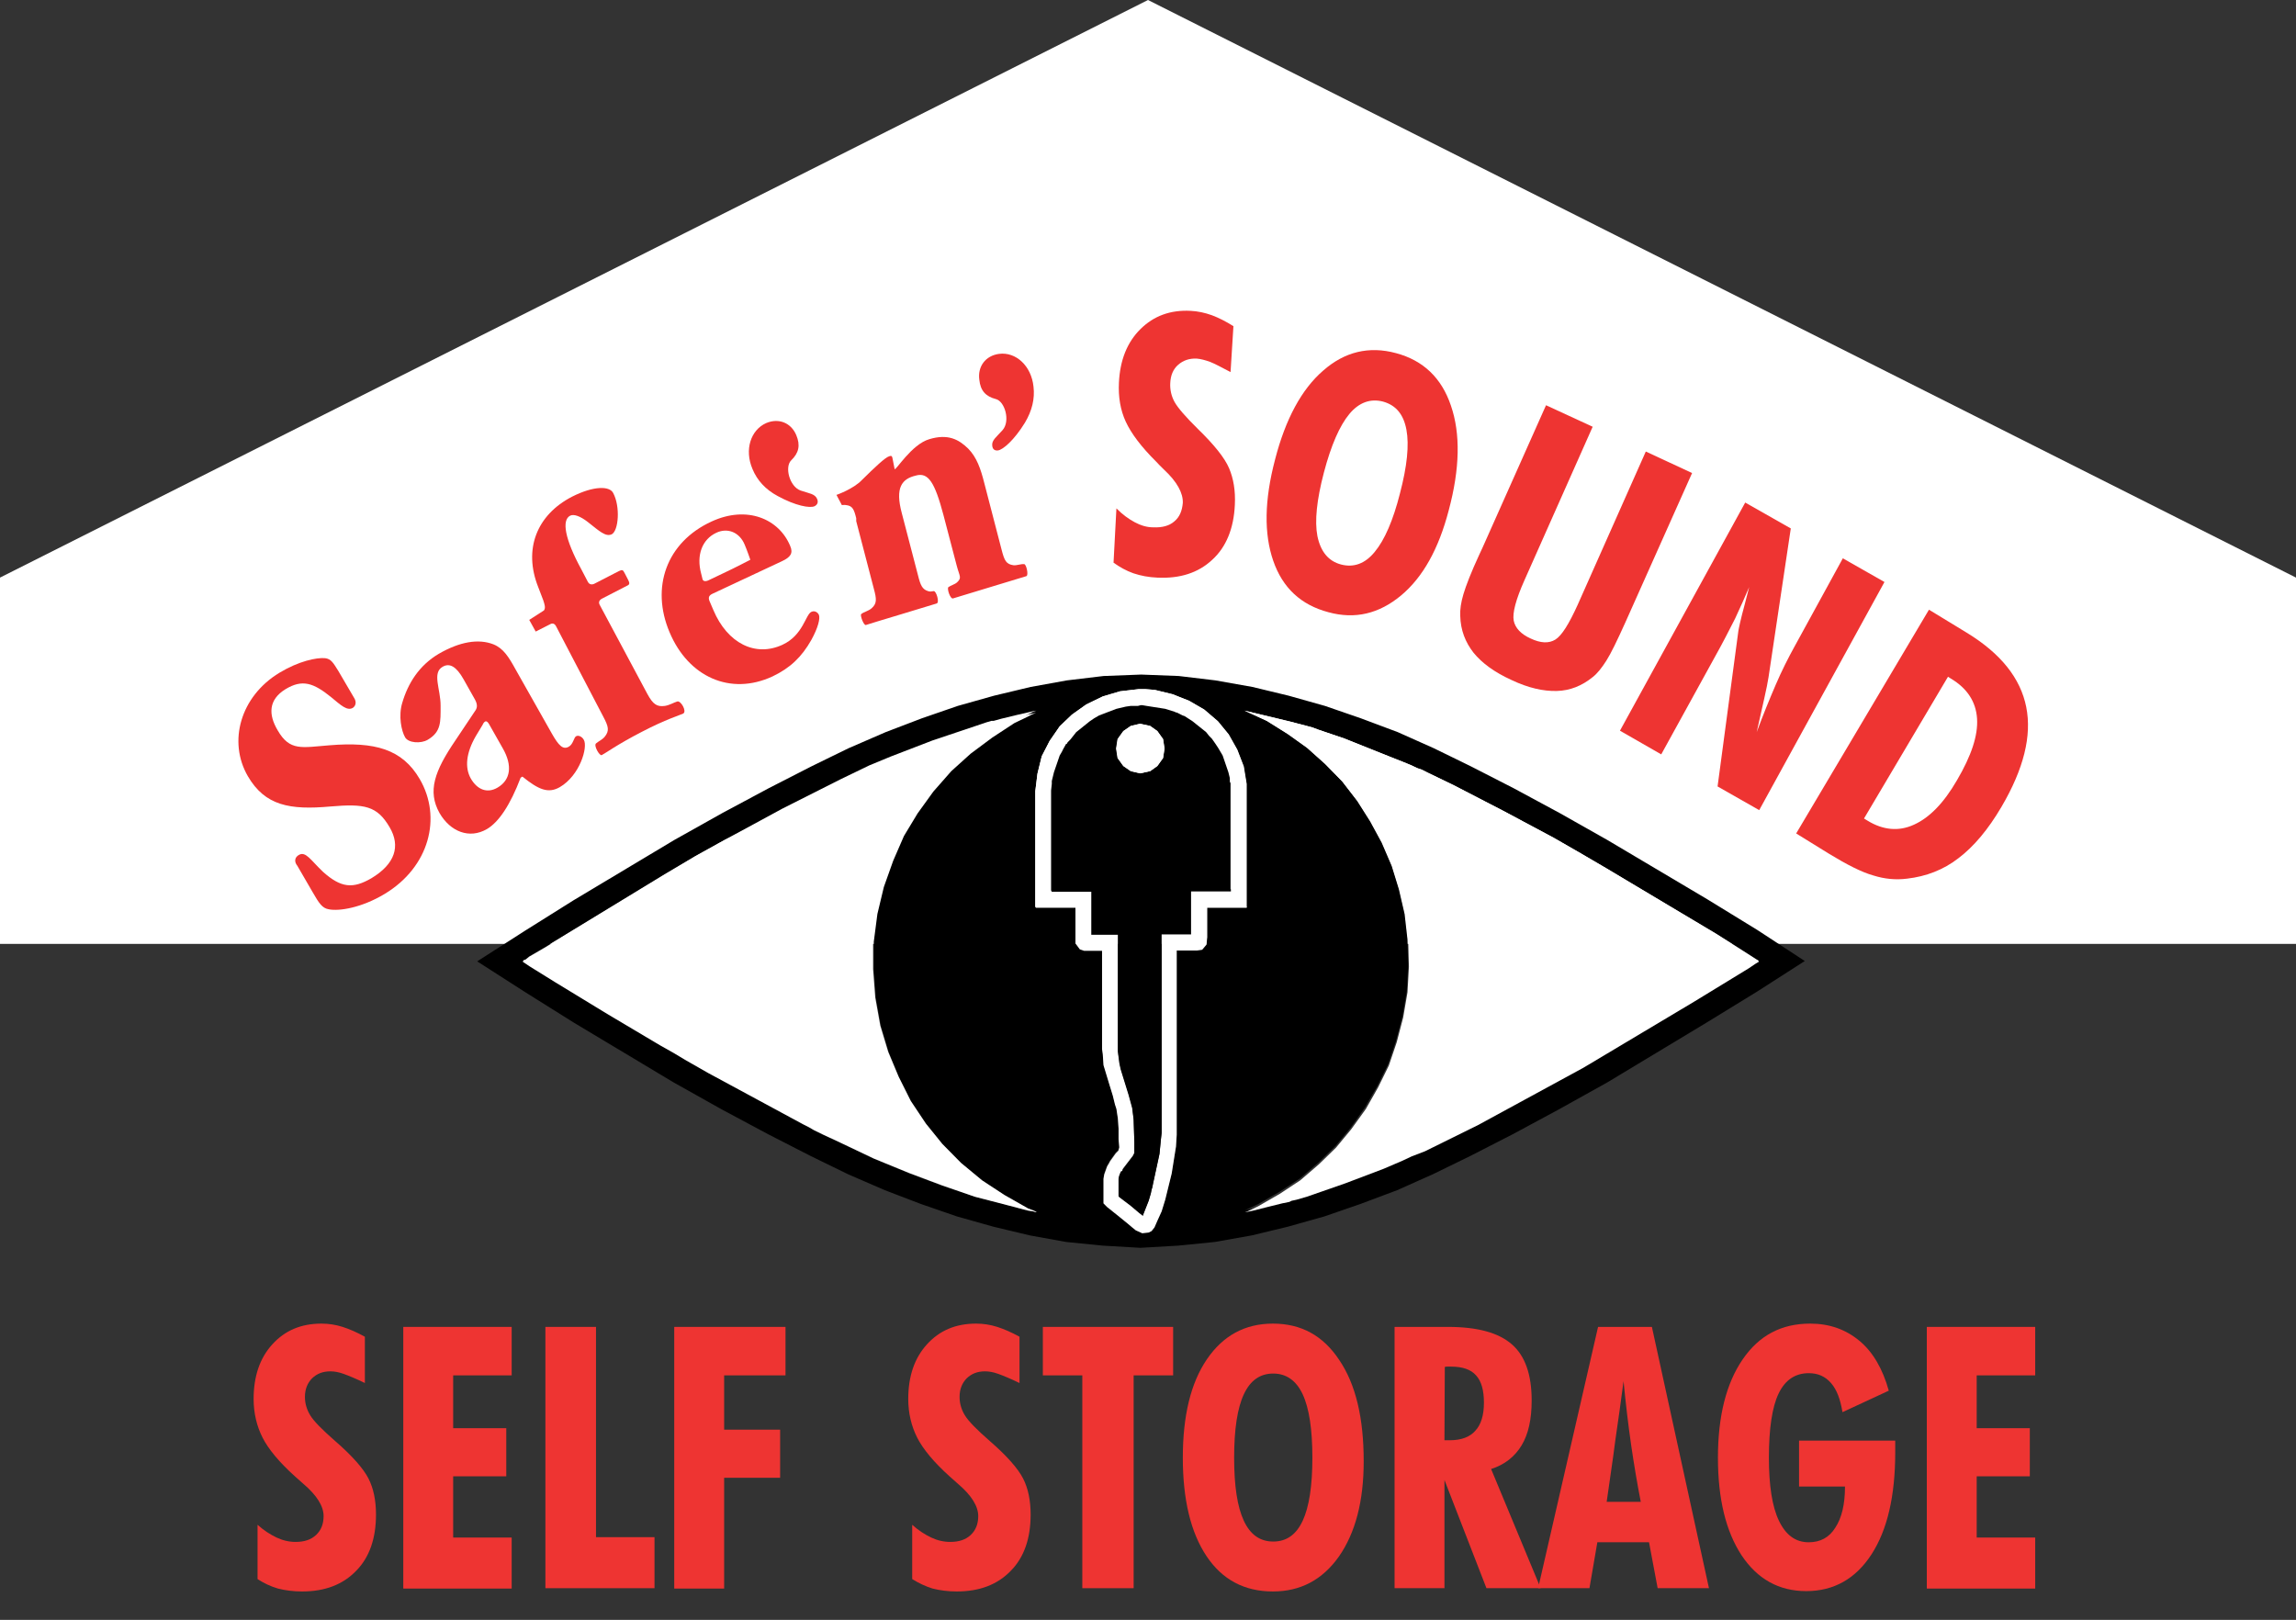 <svg xmlns="http://www.w3.org/2000/svg" width="180" height="127" viewBox="0 0 180 127" fill="none"><rect x="0" y="0" width="180" height="127" fill="#333333" stroke="none"/><path d="M90 0L0 45.284V74H180V45.284L90 0Z" fill="white"></path><path d="M141.49 75.343L137.748 77.743L133.837 80.143L126.015 84.857L122.217 86.972L118.615 88.914L115.267 90.629L113.747 91.371L112.341 92.057L109.527 93.314L106.629 94.4L103.815 95.371L100.973 96.171L98.132 96.857L95.233 97.371L92.363 97.657L89.409 97.829L86.455 97.657L83.585 97.371L80.743 96.857L77.873 96.171L75.031 95.371L72.217 94.4L69.376 93.314L66.478 92.057L65.071 91.371L63.551 90.629L60.203 88.914L56.573 86.972L52.803 84.857L44.981 80.171L41.154 77.772L37.412 75.371L41.154 72.972L44.981 70.572L52.859 65.857L56.63 63.743L60.259 61.8L63.608 60.086L65.127 59.343L66.534 58.657L69.432 57.4L72.274 56.314L75.087 55.343L77.929 54.543L80.799 53.857L83.641 53.343L86.511 53L89.465 52.886L92.42 53L95.29 53.343L98.188 53.857L101.03 54.543L103.871 55.343L106.685 56.314L109.583 57.4L112.397 58.657L113.804 59.343L115.323 60.086L118.671 61.8L122.273 63.743L126.015 65.857L133.865 70.514L137.776 72.914L141.49 75.343ZM137.889 75.4L137.833 75.286L137.72 75.229L136.651 74.543L134.541 73.229L125.903 68.057L123.764 66.8L121.851 65.714L117.855 63.572L113.944 61.543L111.919 60.572L111.468 60.343L111.131 60.229L110.512 59.943L105.363 57.886L104.012 57.429L103.337 57.2L102.887 57.029L101.142 56.572L97.569 55.714L99.313 56.514L100.945 57.543L102.465 58.629L103.871 59.886L105.222 61.257L106.404 62.8L107.417 64.4L108.317 66.057L109.105 67.886L109.668 69.714L110.118 71.657L110.343 73.657L110.399 75.714L110.287 77.714L109.949 79.657L109.443 81.6L108.824 83.429L107.979 85.143L107.023 86.8L105.897 88.4L104.716 89.829L103.365 91.143L101.902 92.4L100.326 93.429L98.638 94.4L97.794 94.8L97.625 94.857H97.681L98.244 94.743L99.37 94.457L100.495 94.171L101.058 94.057L101.227 94L101.62 93.886L102.408 93.657L105.447 92.629L108.43 91.486L109.893 90.857L110.624 90.514L111.637 90.114L115.83 88.057L124.074 83.572L132.74 78.4L137.045 75.772L137.551 75.429L137.889 75.4ZM97.738 71.143V71.086V70.914V70.286V69.257V66.743V65.486V64.343V63.543V63.257V63.143V63.086V62.714V62.6V62.314V62.086V62.029V61.971V61.8V61.457L97.513 60.086L97.006 58.772L96.331 57.572L95.487 56.543L94.417 55.629L93.236 54.943L91.941 54.429L90.534 54.086L89.803 54.029H89.437H89.268L87.805 54.2L86.455 54.6L85.16 55.229L84.035 56.029L83.078 56.943L82.29 58.086L81.671 59.286L81.334 60.657L81.165 62.029V62.257V62.543V62.714V63V63.057V63.229V63.8V64.772V65.972V68.543V69.686V70.543V70.886V71.057L81.221 71.114H81.446H81.784H82.741H83.697H84.035H84.26H84.316V71.286V71.857V72.657V73.343V73.914L84.654 74.371L84.992 74.486H85.329H85.836H86.23H86.398V74.543V74.772V75.4V76.371V77.514V79.943V80.972V81.657V81.886V82V82.171L86.455 82.572L86.511 83.429L86.736 84.171L86.961 84.914L87.243 85.829L87.411 86.514L87.524 86.857L87.636 87.6L87.693 88.4V89.257L87.749 89.886L87.693 90.057V90.114L87.468 90.343L87.017 90.972L86.961 91.086L86.792 91.371L86.567 92L86.511 92.343V92.572V92.972V93.6V94.114V94.343L86.567 94.4L86.792 94.629L87.58 95.257L88.424 95.943L88.762 96.229L89.043 96.457L89.55 96.686L90.056 96.629L90.281 96.514L90.506 96.229L90.731 95.714L91.069 94.972L91.35 94.057L91.857 92L92.195 89.886L92.251 88.972V88.714V88.6V88.2V87.629V86.886V86.029V83.972V81.686V79.4V77.286V76.429V75.686V75.114V74.714V74.543H92.307H92.363H92.814H93.827L94.221 74.486L94.558 74.086L94.614 73.514V72.943V72.143V71.457V71.229V71.171H94.727H95.008H95.909H96.865H97.316H97.597H97.738V71.143ZM81.165 95.029H81.278L81.052 94.914L80.602 94.743L78.745 93.714L77.001 92.572L75.369 91.2L73.906 89.714L72.611 88.114L71.43 86.343L70.473 84.457L69.685 82.514L69.066 80.457L68.672 78.286L68.503 76.057V73.829L68.785 71.657L69.291 69.543L70.023 67.486L70.867 65.543L71.936 63.772L73.174 62.057L74.581 60.457L76.1 59.086L77.788 57.829L79.533 56.686L80.49 56.229L80.94 56L81.221 55.886L80.94 55.943L79.702 56.229L78.52 56.514L77.901 56.686H77.732L77.338 56.8L76.494 57.086L73.118 58.229L69.826 59.486L68.194 60.172L65.943 61.257L61.357 63.572L56.798 65.857L54.519 67.114L52.1 68.543L42.674 74.286L41.492 74.972L41.211 75.2L41.042 75.286L40.986 75.4L41.492 75.743L43.518 77L47.598 79.486L51.734 81.943L52.747 82.514L53.703 83.086L55.504 84.114L62.96 88.143L63.411 88.371L63.804 88.6L64.48 88.943L65.83 89.572L68.475 90.829L71.233 91.972L73.821 92.943L76.354 93.8L78.998 94.486L80.518 94.886L80.912 94.943L81.165 95.029Z" fill="black"></path><path d="M137.832 75.286L137.889 75.4L137.607 75.571L137.101 75.914L132.796 78.543L124.13 83.714L115.885 88.2L111.721 90.257L110.68 90.657L109.949 91L108.485 91.629L105.475 92.771L102.436 93.829L101.648 94.057L101.254 94.143L101.085 94.229L100.523 94.343L99.369 94.629L98.244 94.914L97.681 95.029H97.625L97.793 94.971L98.638 94.571L100.326 93.6L101.93 92.543L103.393 91.286L104.743 89.971L105.925 88.543L107.079 86.943L108.035 85.257L108.879 83.543L109.498 81.714L110.005 79.771L110.343 77.8L110.455 75.8L110.399 73.743L110.174 71.714L109.723 69.771L109.161 67.943L108.373 66.086L107.473 64.429L106.46 62.829L105.25 61.286L103.899 59.886L102.492 58.629L100.973 57.543L99.313 56.514L97.568 55.714L101.142 56.571L102.886 57.029L103.336 57.2L104.012 57.429L105.362 57.886L110.511 59.943L111.13 60.229L111.468 60.343L111.918 60.571L113.972 61.571L117.855 63.571L121.822 65.686L123.736 66.8L125.902 68.057L134.54 73.2L136.65 74.543L137.72 75.229L137.832 75.286Z" fill="white"></path><path d="M97.738 71.086V71.143H97.625H97.344H96.894H95.937H95.037H94.755H94.643V71.2V71.429V72.114V72.914V73.486L94.586 74.057L94.249 74.457L93.855 74.514H92.814H92.364H92.307H92.251V74.686V75.086V75.657V76.4V77.257V79.314V81.6V83.886V85.943V86.8V87.543V88.114V88.514V88.629V88.971L92.195 89.886L91.857 92L91.351 94.057L91.069 94.971L90.732 95.714L90.507 96.229L90.281 96.514L90.056 96.629L89.55 96.686L89.043 96.457L88.762 96.229L88.424 95.943L87.58 95.257L86.792 94.629L86.567 94.4L86.511 94.343V94.114V93.6V92.971V92.571V92.429L86.567 92.086L86.792 91.457L86.961 91.171L87.017 91.057L87.468 90.429L87.693 90.2V90.143L87.749 89.971L87.693 89.343V88.486L87.636 87.686L87.524 86.943L87.411 86.6L87.243 85.914L86.961 85L86.736 84.257L86.511 83.514L86.455 82.657L86.398 82.257V82.086V81.971V81.743V81.057V80.029V77.572V76.429V75.457V74.829V74.6V74.543H86.23H85.836H85.329H84.992L84.654 74.429L84.316 73.971V73.4V72.714V71.914V71.343V71.171H84.26H84.035H83.697H82.741H81.784H81.446H81.221L81.165 71.114V70.943V70.6V69.743V68.6V66.029V64.829V63.857V63.286V63.114V63V62.714V62.543V62.257V62.029L81.334 60.657L81.671 59.286L82.29 58.086L83.078 56.943L84.035 56.029L85.16 55.229L86.455 54.6L87.805 54.2L89.269 54.029H89.437H89.775L90.507 54.086L91.913 54.429L93.208 54.943L94.389 55.629L95.459 56.543L96.303 57.572L96.978 58.772L97.484 60.086L97.71 61.457V61.8V61.971V62.029V62.086V62.314V62.6V62.714V63.057V63.114V63.229V63.514V64.314V65.457V66.714V69.229V70.257V70.886V71.086H97.738ZM96.5 69.886V69.714V69.429V68.971V68.4V66.914V63.743V62.543V62.086V61.8V61.4L96.443 61.286V61L96.331 60.543L95.881 59.229L95.543 58.657L95.318 58.314L95.037 57.914L94.924 57.8L94.811 57.686L94.586 57.4L93.517 56.543L92.898 56.143L92.729 56.086L92.279 55.857H92.223L92.11 55.8L91.379 55.572L89.916 55.343L89.578 55.286H89.437L89.212 55.343H88.762H88.649L88.255 55.4L87.524 55.572L86.173 56.086L85.779 56.314L85.442 56.543L84.373 57.4L83.922 57.971L83.697 58.2L83.641 58.314H83.585L83.36 58.714L83.303 58.829L83.247 58.943L83.078 59.229L82.628 60.543L82.459 61.229V61.4V61.457L82.403 61.971V62.086V62.2V62.543V63V63.572V64.943V66.486V67.971V69.114V69.514V69.743L82.459 69.857H82.797H83.247H84.485H84.992H85.386H85.554V70.029V70.486V71.057V72.371V72.886V73.229H85.779H86.511H87.243H87.524H87.636V73.343V73.686V74.143V74.772V76.314V78.029V79.686V81.057V81.514V81.857V81.971V82.314L87.693 82.772L87.749 83.171V83.229L87.862 83.743L88.481 85.743L88.762 86.772L88.874 87.686L88.931 89.457V90.371L88.818 90.6L88.03 91.629L87.974 91.8H87.918L87.862 91.857L87.749 92.143L87.693 92.371V92.486V92.943V93.457V93.743L87.749 93.8L87.974 93.971L88.649 94.486L89.325 95.057L89.55 95.229L89.606 95.286V95.229L90.056 94.086L90.225 93.514L90.281 93.229L90.338 93.057L90.394 92.772L90.9 90.429L91.013 89.286L91.069 88.772V88.429V87.8V86.829V85.686V84.314V82.829V79.714V76.8V75.6V74.572V73.857V73.4V73.286H91.126H91.351H93.039H93.32H93.376V73.114V72.657V71.343V70.714V70.2V69.914H93.433H93.714H94.221H95.459H95.965H96.359H96.5V69.886Z" fill="white"></path><path d="M96.499 69.714V69.886H96.386H95.993H95.486H94.22H93.713H93.432H93.376V70.171V70.686V71.314V72.629V73.086V73.257H93.32H93.038H91.35H91.125H91.069V73.371V73.829V74.629V75.657V76.857V79.772V82.886V84.371V85.743V86.886V87.857V88.486V88.829L91.012 89.343L90.9 90.486L90.393 92.829L90.337 93.114L90.281 93.286L90.224 93.572L90.056 94.143L89.605 95.286V95.343L89.549 95.286L89.324 95.114L88.649 94.543L87.973 94.029L87.748 93.857L87.692 93.8V93.514V93V92.543V92.429L87.748 92.2L87.861 91.914L87.917 91.857H87.973L88.03 91.686L88.818 90.657L88.93 90.429V89.572L88.874 87.8L88.761 86.886L88.48 85.857L87.861 83.857L87.748 83.343V83.286L87.692 82.886L87.636 82.429V82.086V81.972V81.629V81.171V79.8V78.143V76.429V74.886V74.257V73.8V73.457V73.286H87.523H87.242H86.51H85.779H85.554V72.943V72.429V71.114V70.543V70.086V69.914H85.385H84.991H84.484H83.246H82.796H82.459L82.402 69.8V69.572V69.171V68.029V66.543V65V63.572V63V62.543V62.2V62.086V61.971L82.459 61.457V61.4V61.229L82.627 60.543L83.078 59.229L83.246 58.943L83.303 58.829L83.359 58.714L83.584 58.314H83.64L83.697 58.2L83.922 57.971L84.372 57.4L85.441 56.543L85.779 56.314L86.173 56.086L87.523 55.572L88.255 55.4L88.649 55.343H88.761H89.212L89.437 55.286H89.549L89.887 55.343L91.35 55.572L92.081 55.8L92.194 55.857H92.25L92.7 56.086L92.869 56.143L93.488 56.543L94.558 57.4L94.783 57.686L94.895 57.8L95.008 57.914L95.289 58.314L95.514 58.657L95.852 59.229L96.302 60.543L96.415 61V61.286L96.471 61.4V61.8V62.086V62.543V63.743V66.914V68.4V68.972V69.429V69.714H96.499ZM91.294 58.686L91.181 57.943L90.731 57.314L90.168 56.914L89.38 56.743L88.649 56.914L88.086 57.314L87.636 57.943L87.523 58.686L87.636 59.429L88.086 60.057L88.649 60.457L89.38 60.629L90.168 60.457L90.731 60.057L91.181 59.429L91.294 58.686Z" fill="black"></path><path d="M91.181 57.943L91.294 58.686L91.181 59.429L90.731 60.057L90.168 60.457L89.38 60.629L88.649 60.457L88.058 60.057L87.608 59.429L87.495 58.686L87.608 57.943L88.058 57.314L88.649 56.914L89.38 56.743L90.168 56.914L90.731 57.314L91.181 57.943Z" fill="white"></path><path d="M81.277 95.029H81.165L80.996 94.971L80.602 94.914L79.083 94.514L76.438 93.829L73.877 92.943L71.289 91.971L68.503 90.829L65.858 89.571L64.508 88.943L63.804 88.6L63.41 88.371L62.96 88.143L55.504 84.114L53.703 83.086L52.747 82.514L51.734 81.943L47.597 79.486L43.518 77L41.492 75.743L40.985 75.4L41.042 75.286L41.21 75.229L41.492 75L42.674 74.314L52.128 68.571L54.547 67.114L56.798 65.857L61.328 63.4L65.915 61.086L68.166 60L69.826 59.314L73.09 58.057L76.494 56.914L77.338 56.629L77.732 56.514H77.901L78.52 56.343L79.702 56.057L80.94 55.771L81.249 55.714L80.94 55.829L80.49 56.057L79.533 56.514L77.788 57.657L76.1 58.914L74.553 60.286L73.146 61.914L71.908 63.629L70.839 65.4L69.995 67.371L69.235 69.429L68.728 71.543L68.447 73.743V75.971L68.616 78.2L69.01 80.4L69.629 82.457L70.445 84.4L71.401 86.314L72.583 88.086L73.877 89.686L75.341 91.171L77.001 92.543L78.745 93.686L80.602 94.743L81.052 94.914L81.277 95.029Z" fill="white"></path><path d="M23.428 67.029C23.962 66.714 24.356 67.429 25.313 68.343C26.748 69.629 27.676 69.686 29.111 68.857C30.968 67.743 31.419 66.343 30.546 64.857C29.561 63.171 28.577 63 25.904 63.229C22.724 63.514 20.783 63.171 19.432 60.857C17.857 58.143 18.841 54.6 21.908 52.743C23.428 51.829 24.806 51.543 25.482 51.6C25.96 51.657 26.129 51.971 26.523 52.6L27.761 54.714C27.958 55.029 27.901 55.314 27.676 55.486C27.226 55.771 26.72 55.286 25.96 54.657C24.581 53.543 23.709 53.229 22.387 54.029C21.036 54.857 21.036 56.029 21.768 57.257C22.724 58.914 23.653 58.6 25.847 58.429C29.365 58.143 31.531 58.714 32.91 61.086C34.654 64.086 33.669 67.971 30.152 70.086C28.352 71.171 26.579 71.457 25.763 71.286C25.257 71.2 25.003 70.8 24.525 69.971L23.315 67.886C23.034 67.543 23.118 67.2 23.428 67.029Z" fill="#EE3432"></path><path d="M38.172 65C36.793 65.8 35.302 65.2 34.458 63.743C33.501 62.029 34.064 60.457 35.696 58.057L37.3 55.657C37.412 55.457 37.44 55.229 37.243 54.857L36.343 53.257C35.78 52.257 35.245 51.943 34.683 52.286C33.867 52.771 34.542 54.029 34.542 55.314C34.542 56.6 34.598 57.371 33.529 58C32.995 58.314 32.01 58.257 31.756 57.8C31.475 57.314 31.222 56.143 31.532 55.114C31.982 53.571 32.854 52.171 34.401 51.257C36.033 50.314 37.496 50.057 38.678 50.514C39.466 50.829 39.888 51.514 40.423 52.486L43.264 57.514C43.799 58.457 44.137 58.8 44.587 58.543C44.953 58.343 44.981 57.8 45.178 57.714C45.347 57.629 45.628 57.743 45.769 58C46.106 58.571 45.459 60.8 43.883 61.714C42.983 62.229 42.224 61.914 40.957 60.886L40.817 60.971C40.001 63.114 39.1 64.457 38.172 65ZM38.341 56.771C38.228 56.571 38.115 56.514 38.031 56.571C37.975 56.6 37.89 56.686 37.834 56.829L37.3 57.714C36.54 59.029 36.427 60.171 36.906 61.029C37.412 61.914 38.2 62.229 39.016 61.743C40.029 61.143 40.198 60.029 39.41 58.657L38.341 56.771Z" fill="#EE3432"></path><path d="M42.589 47.057L42.195 46.029C41.013 43.057 42.082 40.371 44.84 38.943C46.528 38.086 47.794 38.086 48.075 38.657C48.638 39.714 48.497 41.6 47.963 41.886C47.484 42.114 46.978 41.629 46.106 40.943C45.487 40.457 44.98 40.286 44.699 40.429C44.023 40.771 44.277 42.257 45.571 44.629L46.078 45.6C46.19 45.829 46.387 45.857 46.584 45.771L48.525 44.771C48.779 44.657 48.835 44.657 48.976 44.943L49.257 45.486C49.37 45.714 49.37 45.829 49.173 45.914L47.175 46.943C46.978 47.057 46.894 47.229 47.034 47.457L50.748 54.4C51.198 55.229 51.508 55.429 52.127 55.343C52.493 55.286 52.802 55.086 53.084 55C53.365 54.886 53.871 55.771 53.562 55.943C53.337 56.057 52.183 56.4 50.326 57.371C48.385 58.371 47.372 59.114 47.175 59.2C47.006 59.286 46.528 58.457 46.725 58.286C46.922 58.114 47.203 58 47.4 57.771C47.794 57.286 47.709 56.971 47.287 56.171L43.602 49.114C43.489 48.886 43.32 48.829 43.123 48.943L41.998 49.514L41.491 48.6L42.645 47.857C42.785 47.657 42.701 47.4 42.589 47.057Z" fill="#EE3432"></path><path d="M55.926 47.829C57.023 50.429 59.218 51.543 61.356 50.543C62.96 49.8 63.157 48.172 63.607 47.971C63.832 47.857 64.085 47.971 64.198 48.2C64.311 48.486 64.142 49.2 63.607 50.171C62.847 51.514 61.947 52.371 60.568 53.029C57.248 54.571 53.956 53.057 52.493 49.571C51.002 46.057 52.24 42.514 55.785 40.886C58.571 39.6 61.075 40.686 61.947 42.8C62.2 43.371 61.975 43.686 61.3 44L55.87 46.543C55.56 46.686 55.504 46.857 55.644 47.171L55.926 47.829ZM55.082 45.429C55.138 45.571 55.307 45.6 55.504 45.514L56.882 44.857C57.558 44.543 58.824 43.886 58.824 43.886C58.824 43.886 58.571 43.143 58.374 42.686C57.98 41.743 57.051 41.343 56.151 41.771C55.053 42.286 54.575 43.514 54.969 44.971L55.082 45.429Z" fill="#EE3432"></path><path d="M62.426 34.114C62.763 34.914 62.623 35.514 62.032 36.086C61.497 36.6 61.891 38.143 62.763 38.457C63.439 38.686 63.889 38.714 64.058 39.114C64.17 39.371 64.086 39.571 63.861 39.686C63.495 39.857 62.37 39.657 60.963 38.886C60.006 38.371 59.359 37.657 58.993 36.771C58.346 35.257 58.852 33.714 60.062 33.171C61.075 32.743 62.032 33.171 62.426 34.114Z" fill="#EE3432"></path><path d="M67.125 40.629C66.956 39.943 66.843 39.657 66.337 39.6C66.224 39.571 65.999 39.6 65.999 39.6L65.577 38.8C65.577 38.8 66.9 38.343 67.575 37.629C68.588 36.629 69.404 35.857 69.713 35.771C69.966 35.686 69.938 35.8 70.023 36.2L70.135 36.771C70.192 36.971 71.458 34.829 72.865 34.429C74.3 34 75.144 34.429 75.903 35.171C76.579 35.857 76.888 36.771 77.169 37.886L78.52 43.086C78.745 43.971 78.886 44.229 79.449 44.314C79.73 44.343 80.04 44.2 80.293 44.229C80.462 44.229 80.659 45.114 80.462 45.171C80.293 45.229 74.919 46.857 74.722 46.914C74.496 47 74.215 46.114 74.356 46.029C74.553 45.886 74.834 45.829 75.031 45.657C75.425 45.286 75.228 45.2 75.003 44.343L73.962 40.371C73.287 37.829 72.78 37 71.795 37.286C70.698 37.543 70.163 38.229 70.698 40.229L71.964 45.086C72.161 45.886 72.302 46.2 72.752 46.343C72.921 46.4 73.033 46.371 73.202 46.343C73.399 46.314 73.681 47.257 73.427 47.314C73.287 47.371 68.109 48.914 67.884 49C67.716 49.057 67.406 48.229 67.519 48.143C67.716 47.971 68.081 47.914 68.335 47.686C68.757 47.314 68.728 46.971 68.503 46.143L67.125 40.857V40.629Z" fill="#EE3432"></path><path d="M78.323 27.743C79.646 27.571 80.856 28.686 81.024 30.314C81.137 31.257 80.912 32.2 80.349 33.143C79.505 34.514 78.633 35.257 78.239 35.314C77.986 35.343 77.817 35.229 77.789 34.943C77.732 34.514 78.126 34.257 78.605 33.714C79.224 33 78.773 31.457 78.07 31.286C77.282 31.086 76.86 30.629 76.776 29.771C76.635 28.743 77.254 27.886 78.323 27.743Z" fill="#EE3432"></path><path d="M20.192 123.8V119.543C20.699 120 21.205 120.314 21.684 120.543C22.162 120.771 22.668 120.886 23.175 120.886C23.85 120.886 24.385 120.714 24.779 120.343C25.172 119.971 25.369 119.486 25.369 118.857C25.369 118.086 24.835 117.229 23.794 116.343C23.512 116.086 23.287 115.886 23.119 115.743C21.881 114.629 21.036 113.6 20.586 112.714C20.136 111.829 19.883 110.8 19.883 109.686C19.883 107.914 20.361 106.486 21.346 105.4C22.331 104.314 23.597 103.771 25.201 103.771C25.763 103.771 26.326 103.857 26.861 104.029C27.395 104.2 27.986 104.457 28.605 104.8V108.429C27.902 108.086 27.339 107.857 26.945 107.714C26.551 107.571 26.214 107.514 25.904 107.514C25.313 107.514 24.863 107.686 24.469 108.057C24.103 108.429 23.906 108.914 23.906 109.514C23.906 110.029 24.047 110.514 24.328 110.971C24.61 111.429 25.257 112.086 26.27 112.971C27.62 114.143 28.493 115.143 28.887 115.914C29.28 116.686 29.477 117.629 29.477 118.743C29.477 120.6 28.971 122.086 27.93 123.143C26.889 124.229 25.482 124.771 23.681 124.771C23.006 124.771 22.359 124.686 21.796 124.543C21.205 124.371 20.671 124.114 20.192 123.8Z" fill="#EE3432"></path><path d="M31.616 124.514V104.029H40.114V107.829H35.527V111.971H39.691V115.743H35.527V120.543H40.114V124.543H31.616V124.514Z" fill="#EE3432"></path><path d="M42.758 124.514V104.029H46.725V120.514H51.311V124.514H42.758Z" fill="#EE3432"></path><path d="M52.859 124.514V104.029H61.582V107.829H56.77V112.086H61.16V115.857H56.77V124.543H52.859V124.514Z" fill="#EE3432"></path><path d="M71.514 123.8V119.543C72.02 120 72.526 120.314 73.005 120.543C73.483 120.771 73.99 120.886 74.496 120.886C75.171 120.886 75.706 120.714 76.1 120.343C76.494 119.971 76.691 119.486 76.691 118.857C76.691 118.086 76.156 117.229 75.115 116.343C74.834 116.086 74.609 115.886 74.44 115.743C73.202 114.629 72.358 113.6 71.907 112.714C71.457 111.829 71.204 110.8 71.204 109.686C71.204 107.914 71.682 106.486 72.667 105.4C73.652 104.314 74.918 103.771 76.522 103.771C77.085 103.771 77.647 103.857 78.182 104.029C78.717 104.2 79.308 104.457 79.927 104.8V108.429C79.223 108.086 78.66 107.857 78.266 107.714C77.873 107.571 77.535 107.514 77.225 107.514C76.635 107.514 76.184 107.686 75.79 108.057C75.425 108.429 75.228 108.914 75.228 109.514C75.228 110.029 75.368 110.514 75.65 110.971C75.931 111.429 76.578 112.086 77.591 112.971C78.942 114.143 79.814 115.143 80.208 115.914C80.602 116.686 80.799 117.629 80.799 118.743C80.799 120.6 80.292 122.086 79.251 123.143C78.21 124.229 76.803 124.771 75.003 124.771C74.327 124.771 73.68 124.686 73.117 124.543C72.555 124.371 72.02 124.114 71.514 123.8Z" fill="#EE3432"></path><path d="M84.851 124.514V107.829H81.756V104.029H91.97V107.829H88.874V124.514H84.851Z" fill="#EE3432"></path><path d="M106.91 114.571C106.91 117.686 106.263 120.171 104.969 122.029C103.675 123.857 101.958 124.771 99.792 124.771C97.569 124.771 95.825 123.857 94.587 122C93.349 120.143 92.73 117.571 92.73 114.286C92.73 111 93.349 108.429 94.615 106.571C95.881 104.714 97.597 103.771 99.792 103.771C102.015 103.771 103.731 104.714 104.997 106.629C106.291 108.543 106.91 111.171 106.91 114.571ZM99.82 120.857C100.861 120.857 101.621 120.314 102.127 119.229C102.634 118.143 102.887 116.486 102.887 114.286C102.887 112.057 102.634 110.4 102.127 109.314C101.621 108.229 100.833 107.686 99.82 107.686C98.779 107.686 98.019 108.229 97.513 109.314C97.006 110.4 96.753 112.057 96.753 114.286C96.753 116.514 97.006 118.143 97.513 119.229C98.019 120.314 98.779 120.857 99.82 120.857Z" fill="#EE3432"></path><path d="M109.33 124.514V104.029H113.522C115.83 104.029 117.49 104.486 118.531 105.4C119.572 106.314 120.078 107.771 120.078 109.8C120.078 111.257 119.825 112.429 119.291 113.314C118.756 114.2 117.968 114.829 116.899 115.171L120.782 124.514H116.533L113.241 116.029V124.514H109.33ZM113.241 112.914C113.297 112.914 113.354 112.914 113.466 112.914C113.579 112.914 113.635 112.914 113.691 112.914C114.564 112.914 115.239 112.657 115.661 112.171C116.111 111.686 116.336 110.943 116.336 109.971C116.336 109 116.139 108.286 115.717 107.829C115.323 107.371 114.648 107.143 113.776 107.143C113.635 107.143 113.522 107.143 113.466 107.143C113.382 107.143 113.326 107.143 113.269 107.171L113.241 112.914Z" fill="#EE3432"></path><path d="M120.585 124.514L125.284 104.029H129.504L133.978 124.514H129.955L129.279 120.914H125.228L124.609 124.514H120.585ZM125.959 117.743H128.632C128.351 116.314 128.098 114.8 127.872 113.257C127.647 111.686 127.45 110.029 127.282 108.286C127.085 109.829 126.859 111.371 126.634 112.943C126.437 114.514 126.184 116.114 125.959 117.743Z" fill="#EE3432"></path><path d="M141.069 112.943H148.581C148.581 113.057 148.581 113.2 148.581 113.4C148.581 113.6 148.581 113.771 148.581 113.857C148.581 117.286 147.962 119.943 146.724 121.857C145.486 123.771 143.77 124.743 141.603 124.743C139.465 124.743 137.777 123.8 136.539 121.943C135.301 120.057 134.682 117.514 134.682 114.286C134.682 111.029 135.329 108.457 136.623 106.571C137.917 104.686 139.662 103.771 141.913 103.771C143.432 103.771 144.698 104.229 145.768 105.114C146.837 106 147.596 107.314 148.075 109.029L144.445 110.714C144.276 109.686 143.995 108.943 143.545 108.429C143.095 107.914 142.532 107.657 141.8 107.657C140.731 107.657 139.943 108.2 139.437 109.257C138.93 110.314 138.677 112 138.677 114.286C138.677 116.457 138.93 118.114 139.465 119.229C140 120.343 140.759 120.914 141.8 120.914C142.701 120.914 143.404 120.543 143.882 119.771C144.389 119 144.642 117.943 144.642 116.543H141.041V112.943H141.069Z" fill="#EE3432"></path><path d="M151.057 124.514V104.029H159.554V107.829H154.968V111.971H159.132V115.743H154.968V120.543H159.554V124.543H151.057V124.514Z" fill="#EE3432"></path><path d="M87.299 44.114L87.524 39.857C88.002 40.343 88.481 40.686 88.959 40.943C89.437 41.2 89.916 41.343 90.422 41.343C91.097 41.371 91.66 41.229 92.054 40.886C92.476 40.543 92.673 40.057 92.729 39.429C92.757 38.657 92.279 37.771 91.266 36.829C90.985 36.571 90.788 36.343 90.647 36.2C89.465 35.029 88.677 33.971 88.255 33.057C87.833 32.143 87.665 31.114 87.721 30C87.805 28.229 88.368 26.829 89.409 25.8C90.45 24.771 91.745 24.286 93.348 24.371C93.911 24.4 94.446 24.514 95.008 24.714C95.543 24.914 96.106 25.2 96.697 25.571L96.472 29.171C95.768 28.8 95.233 28.514 94.868 28.371C94.474 28.229 94.136 28.143 93.827 28.114C93.236 28.086 92.757 28.257 92.364 28.6C91.97 28.943 91.773 29.429 91.745 30.029C91.716 30.543 91.829 31.057 92.082 31.514C92.335 31.971 92.954 32.686 93.911 33.629C95.205 34.886 96.021 35.914 96.359 36.714C96.697 37.514 96.865 38.457 96.809 39.571C96.725 41.429 96.134 42.886 95.037 43.886C93.939 44.914 92.504 45.371 90.731 45.286C90.056 45.257 89.437 45.143 88.846 44.943C88.284 44.743 87.777 44.457 87.299 44.114Z" fill="#EE3432"></path><path d="M113.579 40C112.791 43.029 111.553 45.257 109.837 46.686C108.12 48.114 106.235 48.571 104.153 48C101.987 47.429 100.552 46.086 99.82 43.971C99.088 41.857 99.117 39.229 99.961 36.029C100.777 32.857 102.043 30.514 103.731 29.057C105.419 27.571 107.333 27.114 109.443 27.686C111.581 28.257 113.016 29.629 113.748 31.8C114.508 34 114.451 36.743 113.579 40ZM105.138 44.257C106.123 44.514 107.023 44.2 107.783 43.257C108.543 42.343 109.218 40.8 109.752 38.686C110.315 36.543 110.484 34.886 110.259 33.686C110.034 32.486 109.443 31.771 108.43 31.486C107.445 31.229 106.545 31.543 105.785 32.457C105.025 33.371 104.35 34.914 103.787 37.057C103.225 39.2 103.056 40.857 103.281 42.029C103.534 43.257 104.153 44 105.138 44.257Z" fill="#EE3432"></path><path d="M132.655 37.086L127.422 48.8C126.775 50.229 126.296 51.229 125.931 51.8C125.565 52.371 125.227 52.8 124.861 53.086C124.017 53.772 123.089 54.143 122.048 54.172C121.007 54.2 119.825 53.943 118.502 53.314C117.18 52.714 116.195 52 115.52 51.172C114.873 50.343 114.507 49.4 114.479 48.286C114.451 47.8 114.535 47.229 114.732 46.572C114.929 45.914 115.323 44.886 115.97 43.486L116.223 42.943L121.204 31.771L124.861 33.457L119.515 45.486C118.84 47 118.559 48.057 118.671 48.657C118.784 49.229 119.234 49.714 119.994 50.057C120.782 50.429 121.429 50.457 121.935 50.143C122.442 49.829 123.004 48.914 123.68 47.429L129.026 35.4L132.655 37.086Z" fill="#EE3432"></path><path d="M127 57.286L136.82 39.4L140.393 41.429L138.649 53.086C138.592 53.457 138.48 54.029 138.311 54.772C138.142 55.514 137.945 56.4 137.72 57.4C138.227 56.029 138.733 54.8 139.211 53.686C139.69 52.572 140.196 51.572 140.703 50.657L144.473 43.772L147.737 45.629L137.917 63.514L134.653 61.657L136.285 49.457C136.313 49.286 136.454 48.572 136.792 47.343C136.932 46.772 137.045 46.343 137.129 46.029C136.82 46.772 136.454 47.572 136.032 48.486C135.582 49.371 135.047 50.429 134.372 51.629L130.236 59.143L127 57.286Z" fill="#EE3432"></path><path d="M140.815 65.343L151.226 47.8L154.18 49.6C156.853 51.229 158.401 53.171 158.851 55.429C159.301 57.686 158.654 60.286 156.91 63.257C155.869 65.029 154.743 66.371 153.533 67.286C152.352 68.2 151.001 68.714 149.51 68.886C148.609 69 147.737 68.914 146.837 68.629C145.936 68.371 144.811 67.8 143.404 66.943L140.815 65.343ZM146.133 64.171L146.415 64.343C147.625 65.086 148.863 65.2 150.044 64.657C151.254 64.114 152.38 62.971 153.421 61.171C154.546 59.257 155.081 57.657 154.996 56.343C154.912 55.029 154.237 53.971 152.942 53.2L152.717 53.057L146.133 64.171Z" fill="#EE3432"></path></svg>